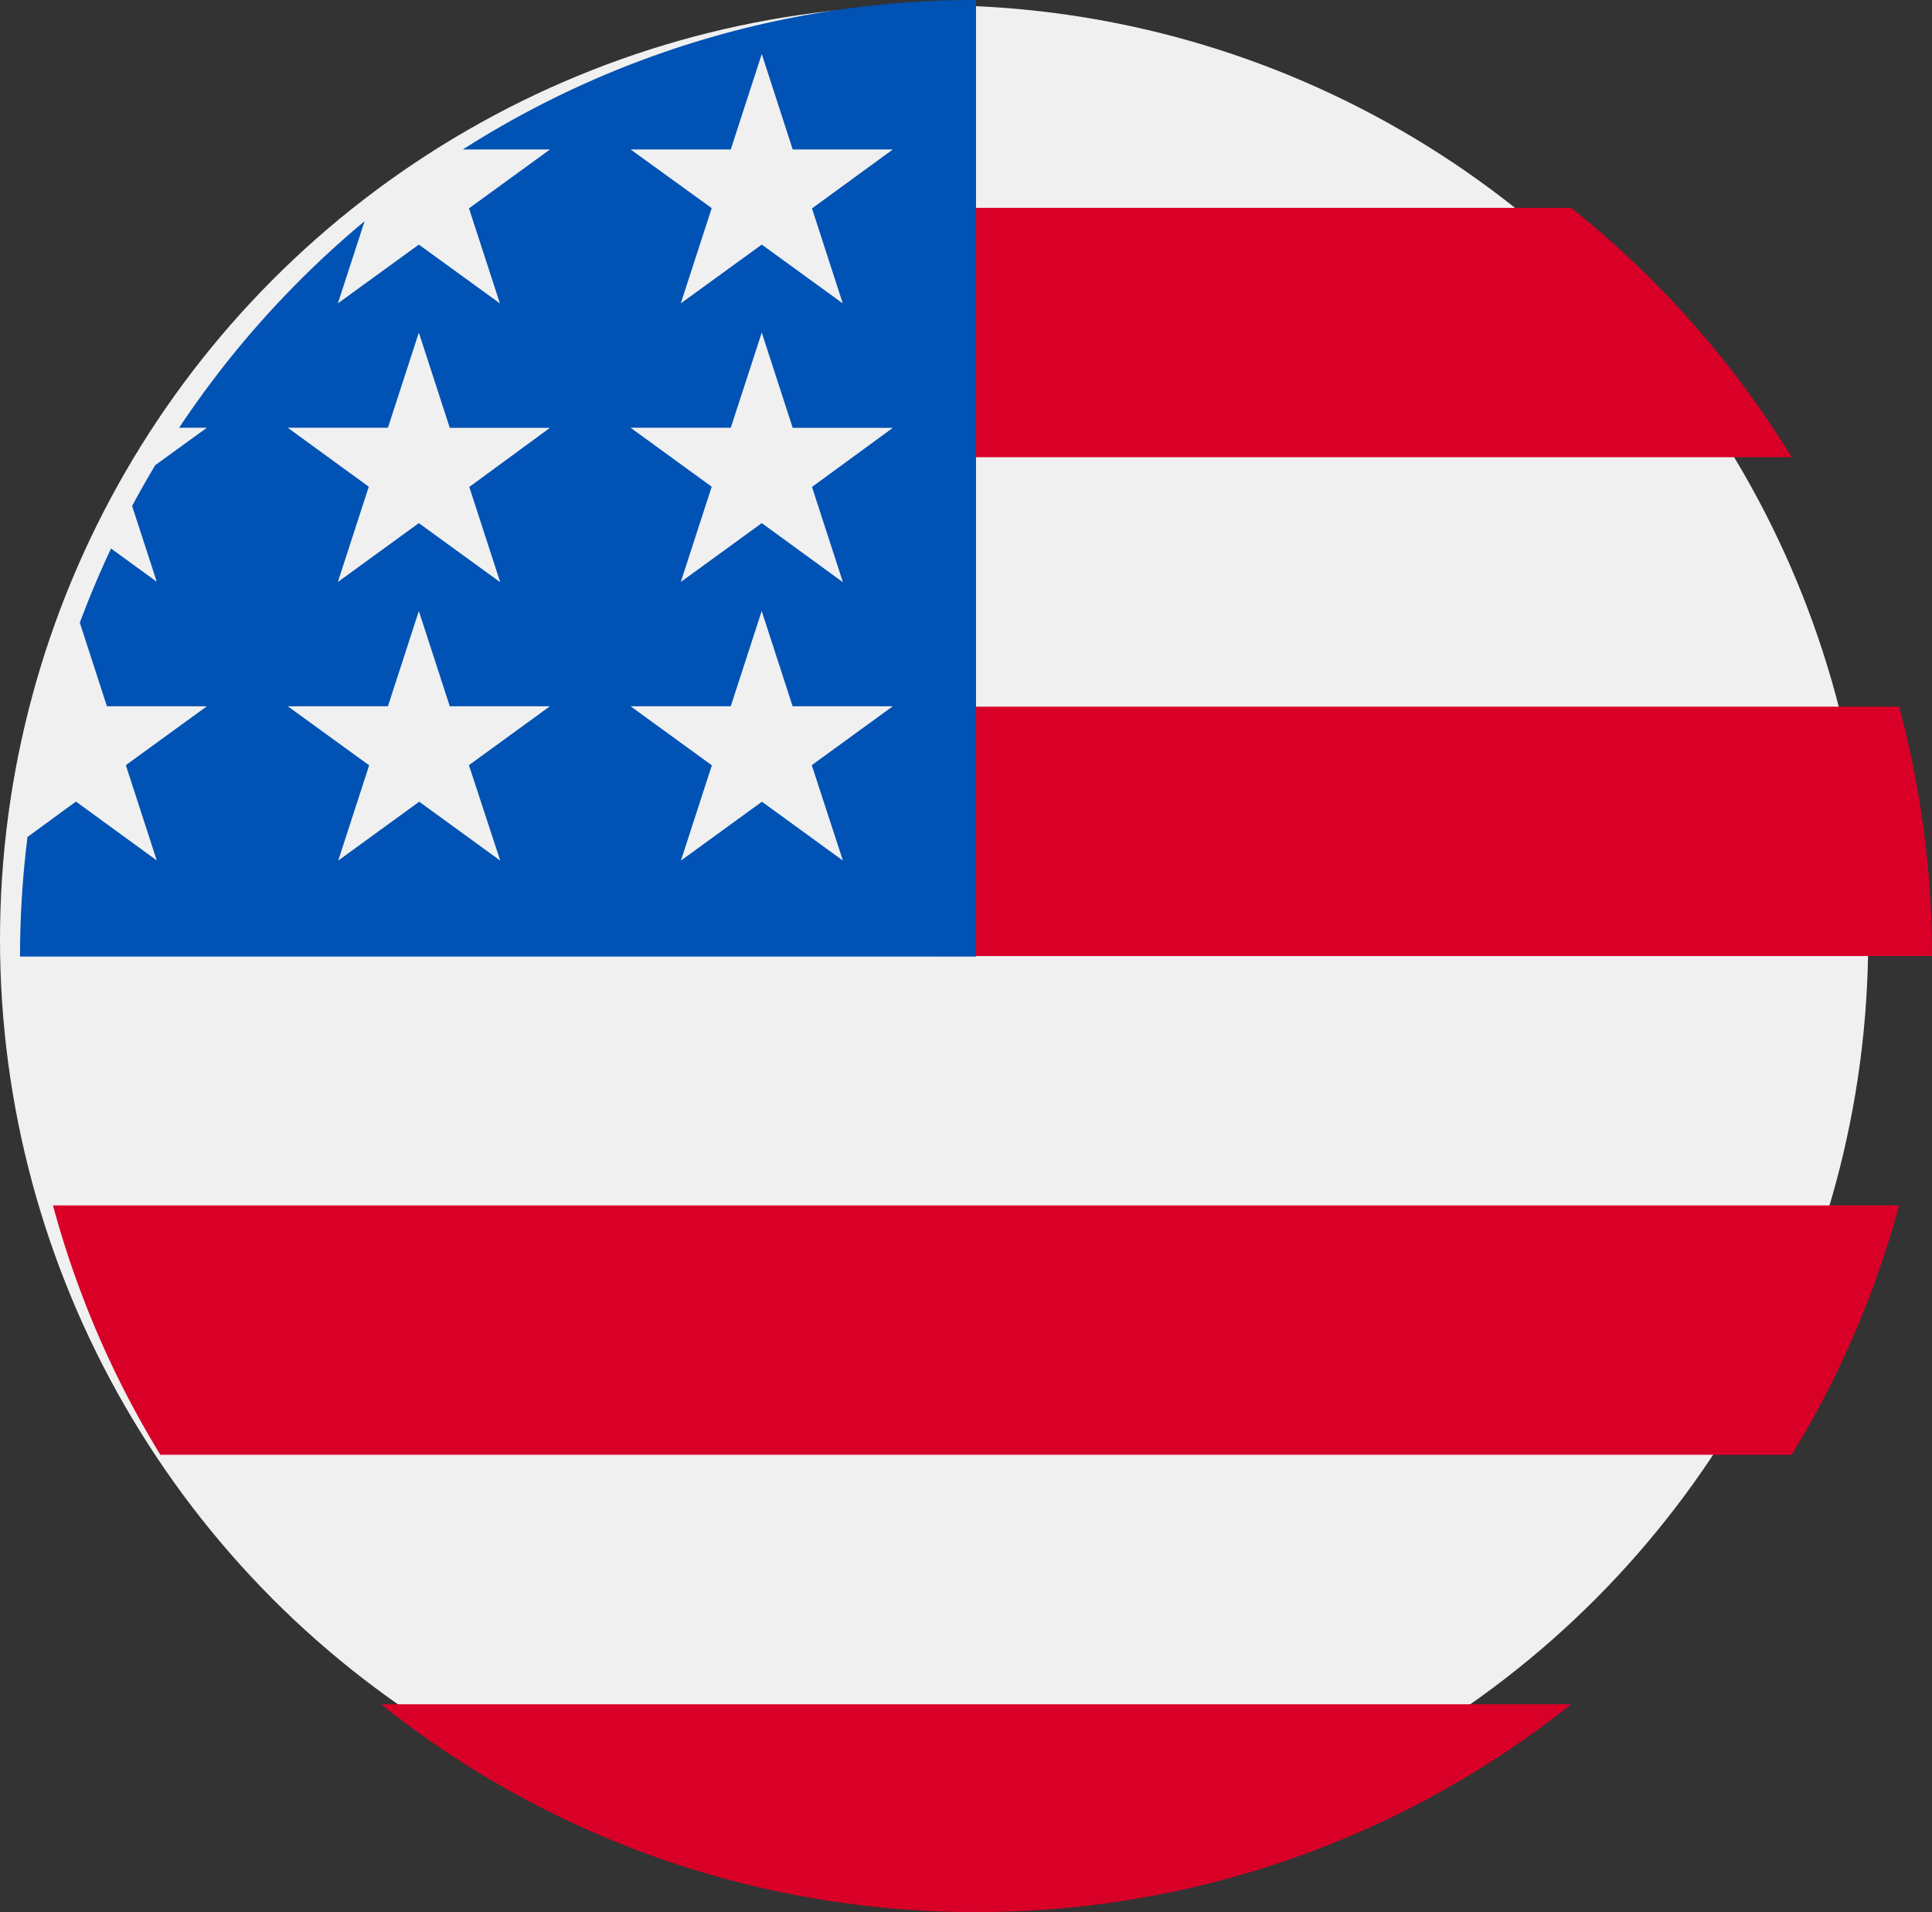 <svg xmlns="http://www.w3.org/2000/svg" width="25.854" height="25.586" viewBox="0 0 25.854 25.586"><rect x="0" y="0" width="25.854" height="25.586" fill="#333333" stroke="none"/><defs><style>.a{fill:#f0f0f0;}.b{fill:#d80027;}.c{fill:#0052b4;}</style></defs><g transform="translate(-0.146)"><circle class="a" cx="12.5" cy="12.5" r="12.5" transform="translate(0.146 0.07)"/><g transform="translate(0.855 2.781)"><path class="b" d="M244.87,192.554h13.349a12.806,12.806,0,0,0-.441-3.337H244.87Z" transform="translate(-233.074 -182.542)"/><path class="b" d="M244.87,58.989h11.471a12.86,12.86,0,0,0-2.952-3.337h-8.52Z" transform="translate(-233.074 -55.652)"/><path class="b" d="M104.607,459.129a12.738,12.738,0,0,0,7.963-2.781H96.644A12.738,12.738,0,0,0,104.607,459.129Z" transform="translate(-92.255 -436.324)"/><path class="b" d="M10.256,326.119h21.83a12.717,12.717,0,0,0,1.437-3.337H8.819A12.716,12.716,0,0,0,10.256,326.119Z" transform="translate(-8.819 -309.433)"/></g><path class="c" d="M5.926,2H7.092l-1.084.788L6.422,4.06,5.337,3.273,4.253,4.06l.358-1.1A12.863,12.863,0,0,0,2.129,5.724H2.5l-.69.5q-.161.269-.31.547l.33,1.014L1.218,7.34Q.989,7.826.8,8.333l.363,1.118H2.5l-1.084.788.414,1.275L.748,10.726.1,11.2a12.916,12.916,0,0,0-.1,1.6H12.793V0A12.732,12.732,0,0,0,5.926,2Zm.5,9.516-1.084-.788-1.084.788.414-1.275L3.583,9.451h1.34l.414-1.275.414,1.275h1.34l-1.084.788Zm-.414-5,.414,1.275L5.337,7l-1.084.788.414-1.275L3.583,5.724h1.34L5.337,4.45l.414,1.275h1.34Zm5,5-1.084-.788-1.084.788.414-1.275L8.171,9.451h1.34l.414-1.275.414,1.275h1.34l-1.084.788Zm-.414-5,.414,1.275L9.926,7l-1.084.788.414-1.275L8.171,5.724h1.34L9.926,4.45l.414,1.275h1.34Zm0-3.727L11.01,4.06,9.926,3.273,8.842,4.06l.414-1.275L8.171,2h1.34L9.926.723,10.34,2h1.34Z" transform="translate(0.414)"/></g></svg>